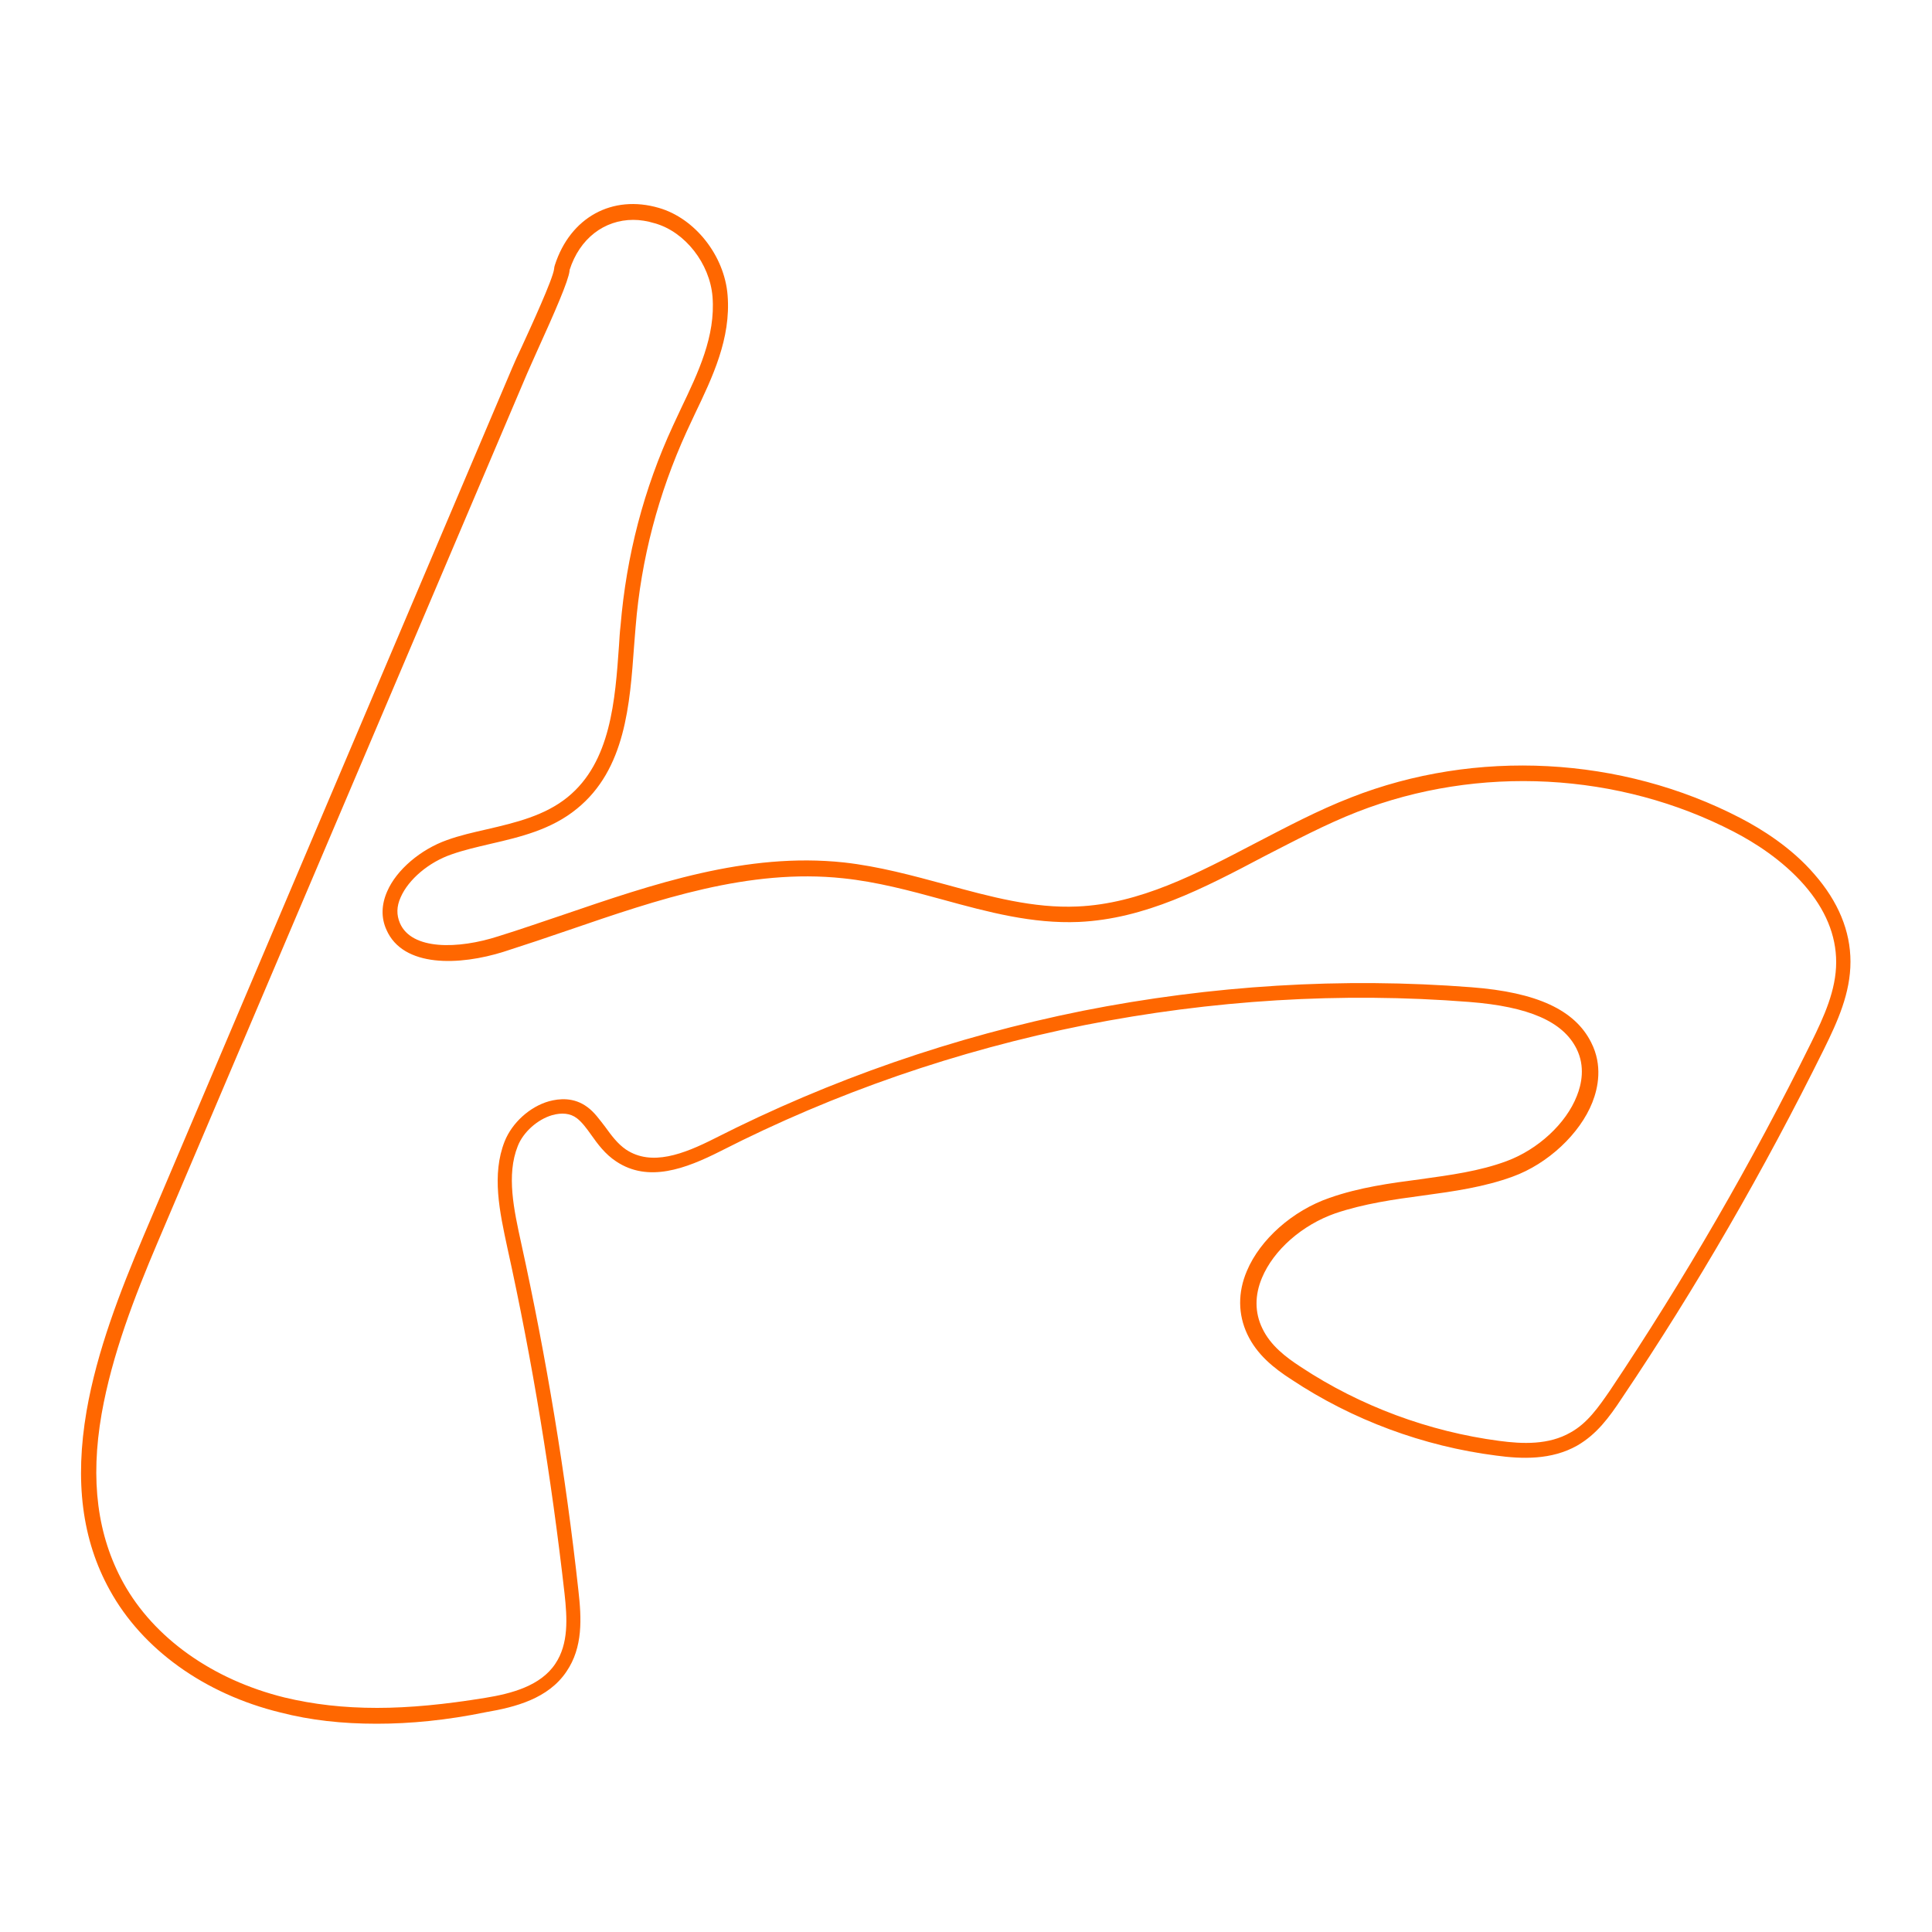 <?xml version="1.0" encoding="utf-8"?>
<!-- Generator: Adobe Illustrator 26.0.3, SVG Export Plug-In . SVG Version: 6.00 Build 0)  -->
<svg version="1.1" id="Layer_1" xmlns="http://www.w3.org/2000/svg" xmlns:xlink="http://www.w3.org/1999/xlink" x="0px" y="0px"
	 viewBox="0 0 500 500" style="enable-background:new 0 0 500 500;" xml:space="preserve">
<style type="text/css">
	.st0{fill:none;}
	.st1{fill:#FF6700;}
</style>
<rect class="st0" width="500" height="500"/>
<g>
	<path class="st1" d="M97.5,446.1c-9,0-17.1-0.9-24.9-2.9c-19.7-4.8-35.8-16.4-44.2-31.7c-7.2-13-9.1-28.2-6-46.3
		c2.7-15.6,8.7-31,14.7-45.2l95.5-224.9c0.5-1.2,1.4-3.2,2.5-5.5c2.2-4.8,8-17.4,8.3-20c0-0.3,0.1-0.7,0.2-1
		c4-12.4,14.9-18.3,26.9-14.8c9.4,2.7,17,12.4,17.8,22.6c0.9,11.2-3.9,21.2-8.5,30.8c-0.7,1.5-1.4,3-2.1,4.5
		c-7.3,16-11.8,33-13.2,50.5c-0.1,1.6-0.3,3.3-0.4,5c-1.1,15-2.2,31.9-14.8,42.1c-6.6,5.4-14.6,7.3-22.4,9.1
		c-3.4,0.8-6.9,1.6-10,2.7c-5.9,2-11.2,6.5-13.2,11.1c-1.1,2.4-1.1,4.6-0.2,6.7c3,7,15,6.8,25.5,3.4c5.5-1.7,11.2-3.7,16.6-5.5
		c23.4-8,47.6-16.3,72.8-13.6c9,1,17.8,3.4,26.3,5.7c11.7,3.2,22.8,6.2,34.1,5.7c16.2-0.7,30.8-8.4,46.3-16.5
		c7.9-4.1,16-8.4,24.5-11.7c32.3-12.7,70-10.7,100.8,5.3c5.4,2.8,13.2,7.6,19.2,14.6c6.1,7,9.3,14.6,9.3,22.6
		c0,8.1-3.3,15.4-6.9,22.7c-15.4,31.1-32.9,61.5-52.3,90.3c-3.3,5-6.5,9.3-11.5,12.2c-6.7,3.8-14.4,3.5-21,2.6
		c-18.8-2.4-37.2-9.2-53-19.7c-4.5-2.9-8.9-6.4-11.4-11.7c-2.4-5.1-2.5-10.8-0.1-16.4c3.4-8.1,11.8-15.6,21.4-18.9
		c7.7-2.7,15.7-3.8,23.4-4.8c7.9-1.1,15.4-2.1,22.4-4.7c8.1-3,15.4-9.7,18.2-16.9c1.2-3,2.2-7.6-0.1-12.2
		c-3.5-7-12.3-10.9-27.8-12.1c-33.1-2.6-66.6-0.5-99.5,6c-33,6.6-64.6,17.5-94.2,32.6c-9.1,4.6-18.7,8.2-27,2.7
		c-2.9-1.9-4.8-4.5-6.5-6.9c-1.2-1.7-2.4-3.3-3.7-4.3c-1.7-1.3-3.9-1.5-6.4-0.8c-3.8,1.1-7.5,4.4-8.9,8c-3,7.5-1,16.5,0.9,25.2
		c6.5,29.6,11.5,59.8,14.8,89.9c0.8,7.1,1.2,14.6-3.1,20.9c-4.7,7-13.2,9.2-20.8,10.5C115.6,445.2,106.2,446.1,97.5,446.1z
		 M163.9,56.9c-7.5,0-13.9,4.8-16.5,13c0,0.1,0,0.1,0,0.2c-0.3,2.6-3.7,10.4-8.6,21.2c-1,2.3-1.9,4.2-2.4,5.4L40.8,321.5
		c-6,14.1-11.8,29.1-14.5,44.4c-3,17.2-1.1,31.5,5.6,43.7c7.9,14.3,23.1,25.1,41.7,29.7c7.5,1.8,15.3,2.7,24,2.7
		c8.4,0,17.6-0.9,28-2.6c6.8-1.1,14.3-3.1,18.1-8.8c3.5-5.2,3.1-11.8,2.4-18.2c-3.4-30-8.3-60.1-14.8-89.5c-2-9.3-4.1-18.9-0.7-27.5
		c1.9-4.8,6.5-9,11.5-10.4c2.6-0.7,6.4-1.1,9.9,1.5c1.8,1.3,3.2,3.3,4.6,5.1c1.6,2.2,3.2,4.4,5.4,5.9c6.6,4.4,14.9,1.2,23-2.9
		c29.9-15.2,61.9-26.3,95.2-33c33.3-6.6,67.2-8.7,100.6-6.1c17,1.3,26.8,5.9,31,14.3c3,5.9,1.8,11.7,0.3,15.5
		c-3.2,8.1-11.5,15.9-20.6,19.2c-7.4,2.7-15.1,3.8-23.2,4.9c-7.5,1-15.3,2.1-22.7,4.6c-8.6,3-16,9.5-19,16.7
		c-1.9,4.5-1.9,9,0.1,13.1c2.1,4.4,6,7.4,10,10c15.3,10.1,33.1,16.7,51.3,19.1c6,0.8,12.8,1.1,18.5-2.2c4.3-2.4,7.1-6.4,10.2-10.9
		c19.2-28.7,36.7-58.9,52-89.9c3.4-6.9,6.5-13.7,6.5-20.9c0-7-2.8-13.7-8.3-20c-5.7-6.5-12.9-11-18.1-13.7
		c-29.8-15.5-66.2-17.4-97.5-5.2c-8.2,3.2-16.3,7.5-24.1,11.5c-15.9,8.4-30.9,16.2-48,17c-12,0.5-23.3-2.5-35.3-5.8
		c-8.4-2.3-17-4.6-25.7-5.5c-24.3-2.6-48,5.5-71,13.4c-5.5,1.9-11.2,3.8-16.8,5.6c-11.4,3.6-26.1,4.2-30.4-5.7
		c-1.4-3.1-1.3-6.5,0.2-9.9c2.4-5.6,8.7-10.9,15.5-13.3c3.3-1.2,6.9-2,10.4-2.8c7.3-1.7,14.9-3.5,20.8-8.3
		c11.2-9.1,12.3-25.1,13.3-39.3c0.1-1.7,0.2-3.4,0.4-5.1c1.5-18,6-35.4,13.6-51.8c0.7-1.5,1.4-3,2.1-4.5c4.4-9.2,8.9-18.6,8.1-28.8
		c-0.7-8.6-7.1-16.8-14.9-19C167.5,57.2,165.7,56.9,163.9,56.9z"/>
</g>
</svg>
